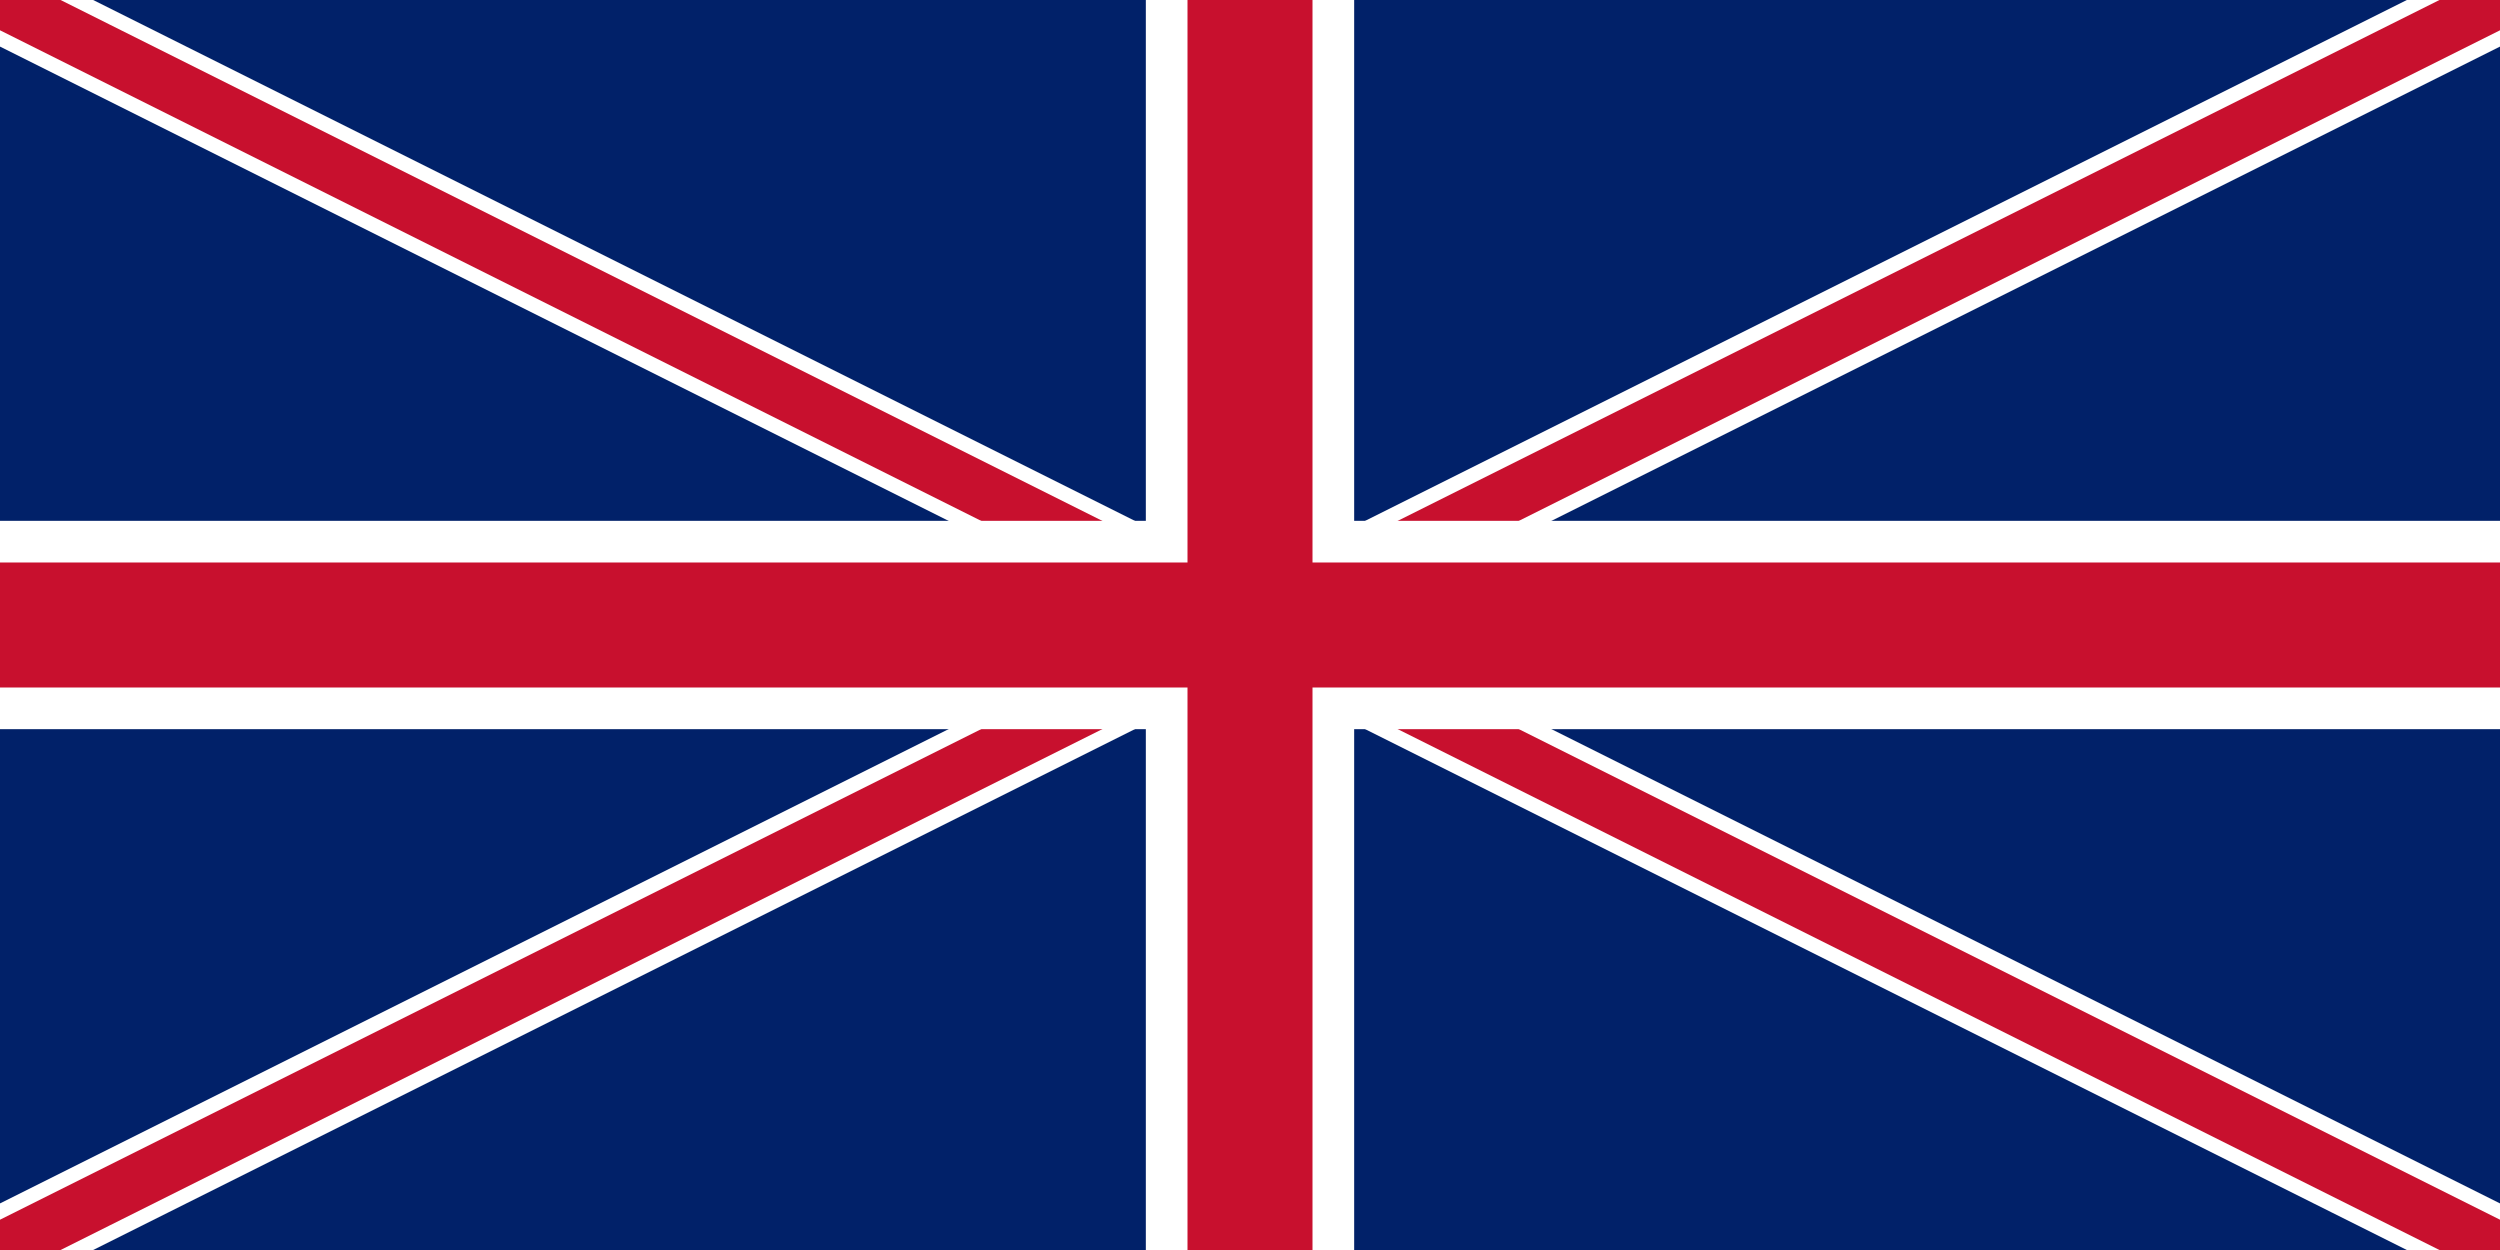 <svg xmlns="http://www.w3.org/2000/svg" viewBox="0 0 60 30">
  <rect width="60" height="30" fill="#012169"/>
  <g stroke="#fff" stroke-width="2">
    <path d="m0,0 60,30 m0,-30 -60,30"/>
    <path d="m0,0 60,30 m0,-30 -60,30" stroke="#C8102E" stroke-width="1.3"/>
  </g>
  <path d="m30,0 v30 m-30,-15 h60" stroke="#fff" stroke-width="5"/>
  <path d="m30,0 v30 m-30,-15 h60" stroke="#C8102E" stroke-width="3"/>
</svg>